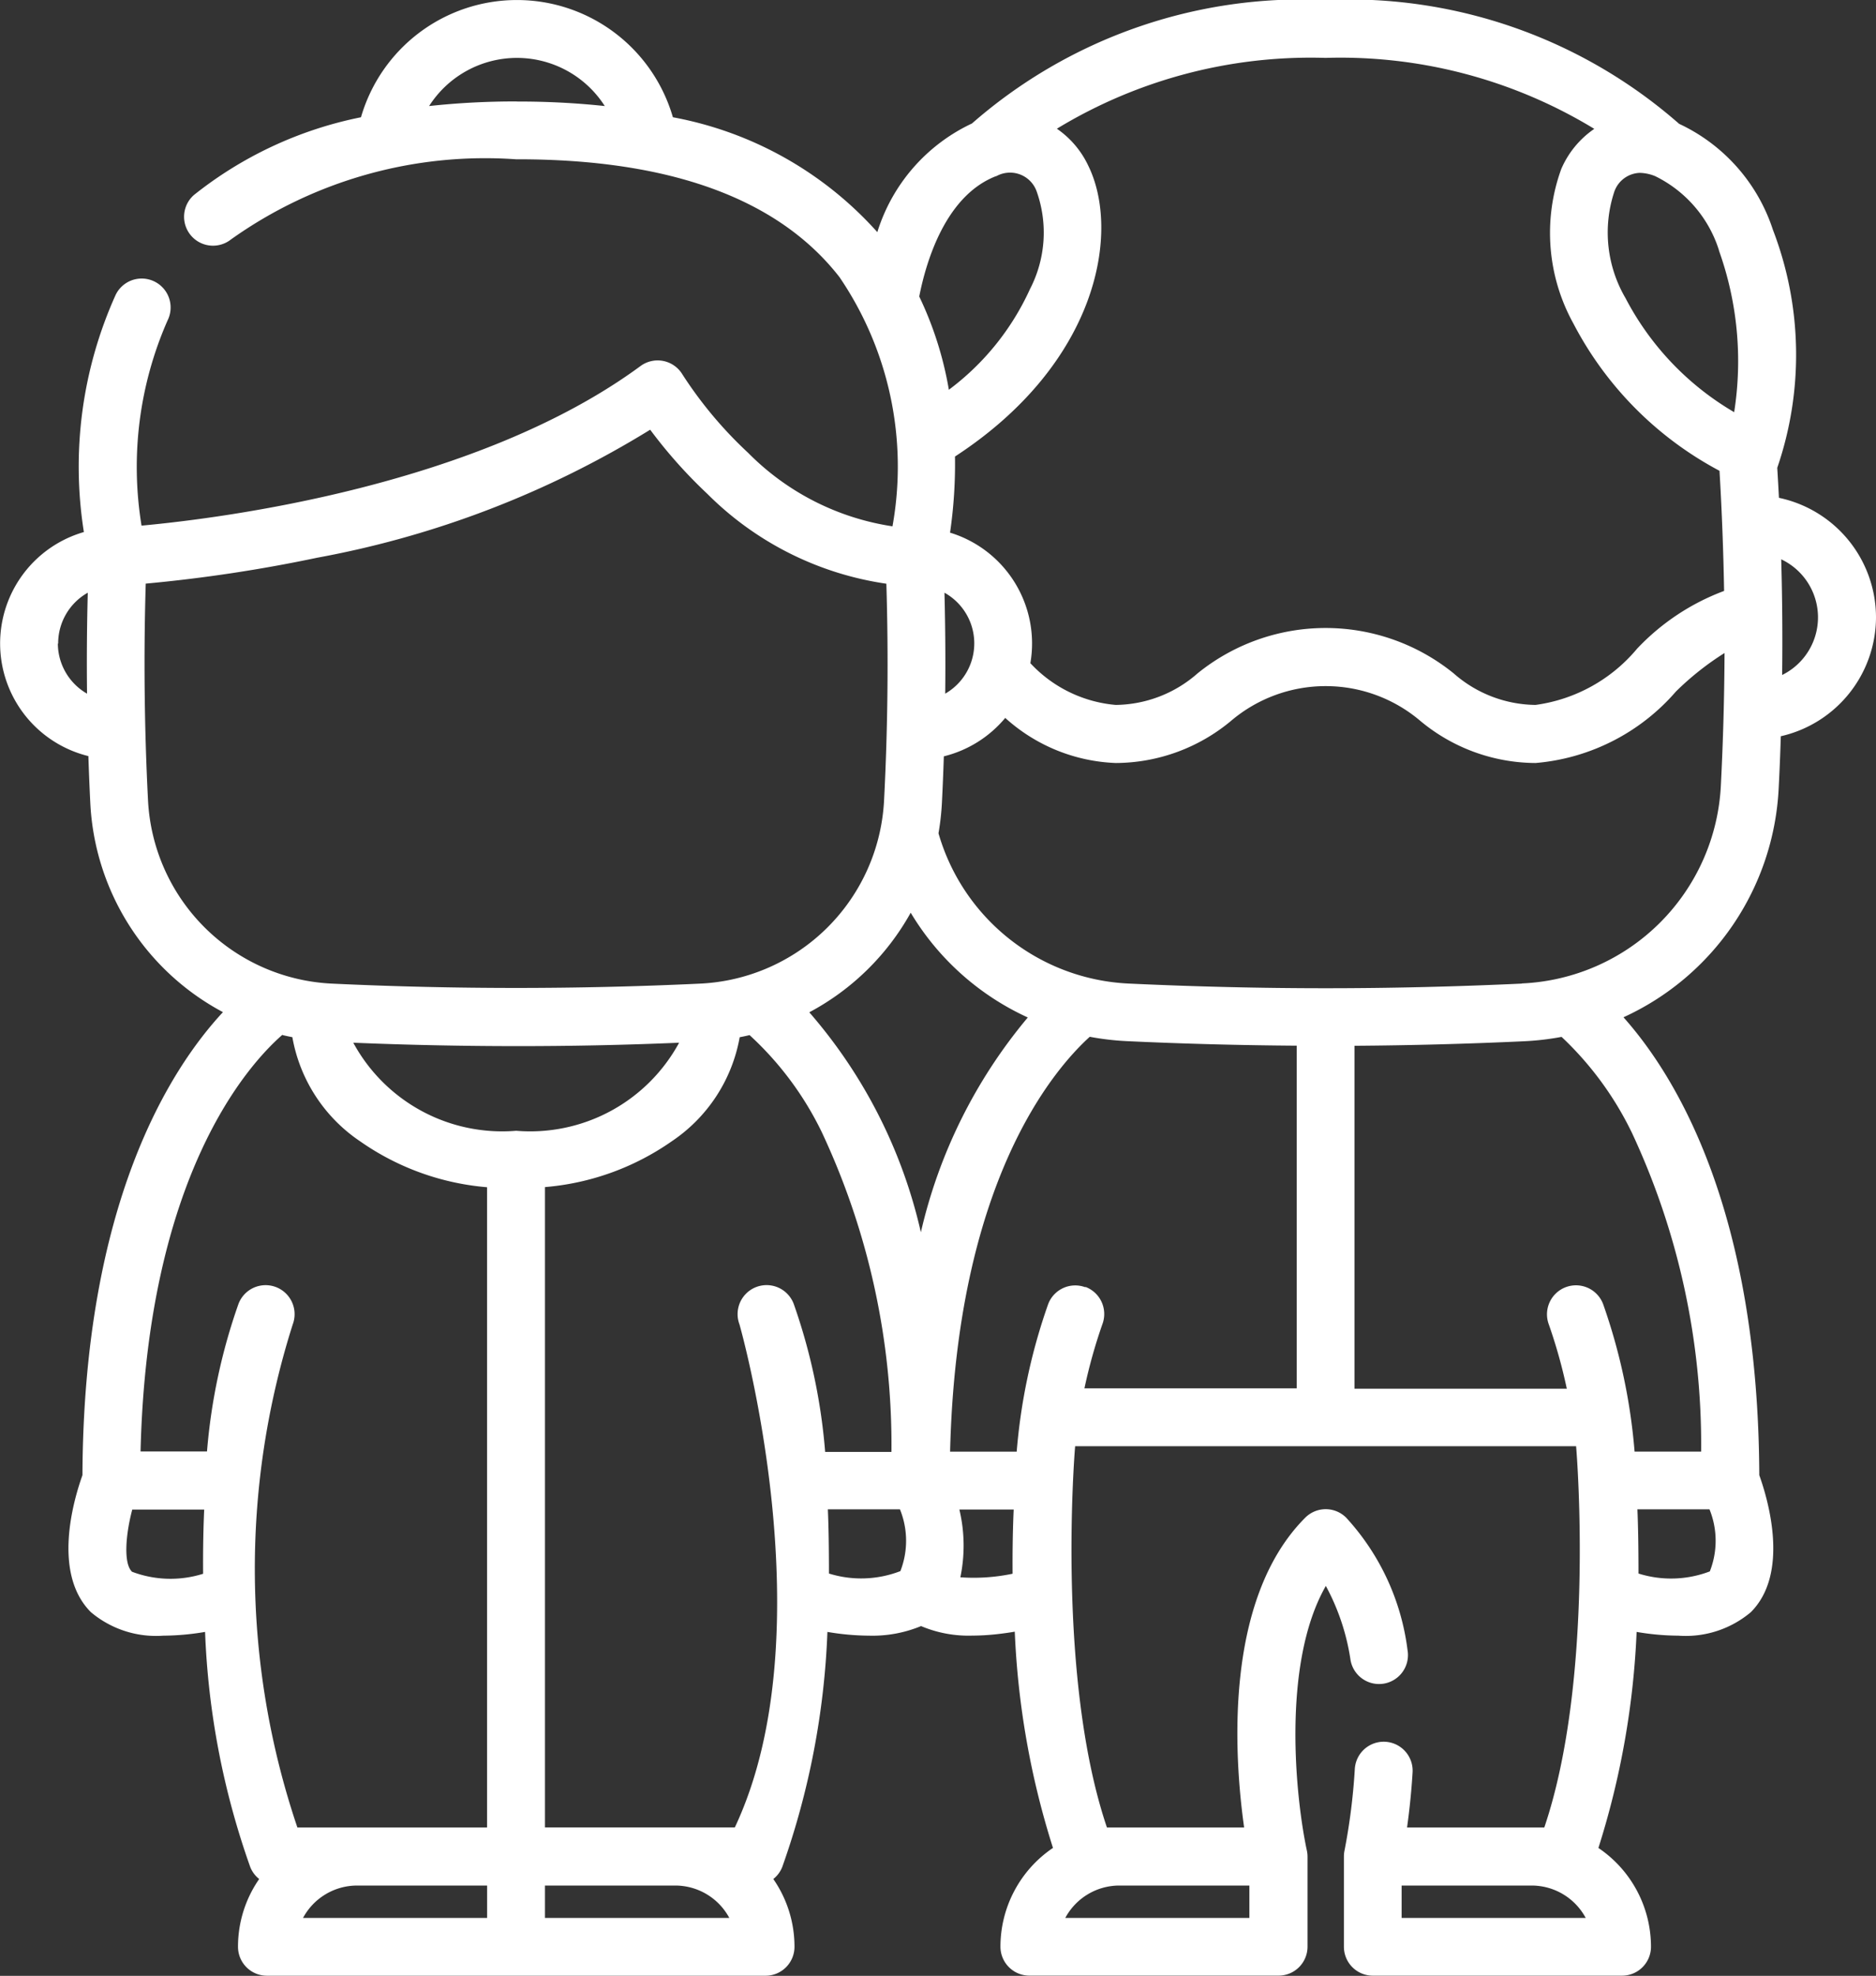 <svg xmlns="http://www.w3.org/2000/svg" width="38" height="40.003" viewBox="0 0 38 40.003">
  <rect x="0" y="0" width="38" height="40.003" fill="#333333" stroke="none"/>
  <path id="senior-icon" d="M50.822,12.5a2.477,2.477,0,0,0-1.966-2.421c-.01-.2-.022-.405-.034-.608a7.048,7.048,0,0,0-.088-4.818,3.6,3.6,0,0,0-1.9-2.146A10.145,10.145,0,0,0,39.674,0,10.148,10.148,0,0,0,32.51,2.5,3.613,3.613,0,0,0,30.593,4.7a7.346,7.346,0,0,0-4.141-2.326,3.289,3.289,0,0,0-6.318,0,7.926,7.926,0,0,0-3.385,1.575.586.586,0,0,0,.75.9,8.879,8.879,0,0,1,5.775-1.624h.038c3.089,0,5.28.8,6.514,2.385A6.818,6.818,0,0,1,30.9,10.656a5.2,5.2,0,0,1-2.924-1.488,8.321,8.321,0,0,1-1.33-1.586.586.586,0,0,0-.85-.171c-3.3,2.428-8.477,3.081-10.107,3.231a7.358,7.358,0,0,1,.529-4.158.586.586,0,0,0-1.052-.517,8.452,8.452,0,0,0-.645,4.805,2.348,2.348,0,0,0,.091,4.536c.011.316.023.632.039.947a5.08,5.08,0,0,0,2.687,4.237c-1.082,1.164-2.823,3.89-2.846,9.375-.176.491-.619,1.983.171,2.773a2.047,2.047,0,0,0,1.468.476,5.168,5.168,0,0,0,.845-.076,16,16,0,0,0,.915,4.76.584.584,0,0,0,.181.243,2.4,2.4,0,0,0-.429,1.372.586.586,0,0,0,.586.586h10.1a.586.586,0,0,0,.586-.586,2.4,2.4,0,0,0-.429-1.372.583.583,0,0,0,.181-.243,16,16,0,0,0,.915-4.76,5.168,5.168,0,0,0,.845.076,2.575,2.575,0,0,0,1.052-.194,2.472,2.472,0,0,0,1.034.193,4.694,4.694,0,0,0,.5-.029c.127-.014.249-.031.364-.051a16.74,16.74,0,0,0,.774,4.378,2.414,2.414,0,0,0-1.064,2,.586.586,0,0,0,.586.586h5.048a.586.586,0,0,0,.586-.586V37.589a.587.587,0,0,0-.014-.126c-.223-1.037-.52-3.772.385-5.354a4.539,4.539,0,0,1,.5,1.5.586.586,0,0,0,1.155-.2,4.851,4.851,0,0,0-1.243-2.682.586.586,0,0,0-.829,0C37.6,32.39,37.823,35.58,38.023,37H35.244c-1.012-2.984-.665-7.492-.644-7.72H44.747c.021.223.37,4.731-.644,7.72h-2.78c.042-.3.086-.684.112-1.114a.586.586,0,1,0-1.17-.073,12.564,12.564,0,0,1-.208,1.65h0a.588.588,0,0,0-.013.123v1.828A.586.586,0,0,0,40.63,40h5.048a.586.586,0,0,0,.586-.586,2.414,2.414,0,0,0-1.065-2,16.737,16.737,0,0,0,.774-4.374,5.162,5.162,0,0,0,.846.076,2.047,2.047,0,0,0,1.468-.476c.79-.79.347-2.283.171-2.773-.022-5.33-1.666-8.054-2.751-9.271a5.386,5.386,0,0,0,3.144-4.641c.018-.349.032-.7.043-1.049A2.476,2.476,0,0,0,50.822,12.5ZM23.275,2.054a16.162,16.162,0,0,0-1.761.093,2.111,2.111,0,0,1,3.558,0,16.314,16.314,0,0,0-1.759-.091ZM34.4,38.831a1.244,1.244,0,0,1,1.092-.656h2.637v.656Zm6.813,0v-.656h2.637a1.244,1.244,0,0,1,1.092.656ZM47.641,5.073a6.646,6.646,0,0,1,.308,3.272,5.757,5.757,0,0,1-2.2-2.308A2.629,2.629,0,0,1,45.515,3.9a.567.567,0,0,1,.523-.4.869.869,0,0,1,.31.066,2.514,2.514,0,0,1,1.293,1.5ZM45.117,2.608a1.888,1.888,0,0,0-.67.813,3.789,3.789,0,0,0,.246,3.13,7.072,7.072,0,0,0,2.959,2.981q.072,1.212.093,2.432a4.663,4.663,0,0,0-1.762,1.169,3.247,3.247,0,0,1-2.057,1.139,2.549,2.549,0,0,1-1.659-.639,4.121,4.121,0,0,0-5.187,0,2.549,2.549,0,0,1-1.659.639,2.675,2.675,0,0,1-1.728-.845,2.346,2.346,0,0,0-1.627-2.643,9.63,9.63,0,0,0,.1-1.541c2.916-1.9,3.352-4.561,2.7-5.888a1.88,1.88,0,0,0-.636-.749,9.9,9.9,0,0,1,5.441-1.434,9.894,9.894,0,0,1,5.443,1.436Zm-15.9,17.886a5.077,5.077,0,0,0,2.052-2.015A5.362,5.362,0,0,0,33.641,20.6a10.386,10.386,0,0,0-2.166,4.349A10.231,10.231,0,0,0,29.214,20.494Zm.319,8.9A11.845,11.845,0,0,0,28.9,26.4a.586.586,0,1,0-1.1.412c.006.016,1.776,6.226-.094,10.187H23.861V24.034a5.234,5.234,0,0,0,2.569-.928A3.215,3.215,0,0,0,27.805,21c.068-.013.135-.027.2-.043a6.509,6.509,0,0,1,1.462,1.963,14.907,14.907,0,0,1,1.412,6.476H29.533Zm-6.258-6.5a3.432,3.432,0,0,1-3.3-1.783q1.644.068,3.3.069t3.3-.069a3.432,3.432,0,0,1-3.3,1.783ZM31.953,12a1.174,1.174,0,0,1,.015,2.044Q31.979,13.022,31.953,12ZM33,3.569a.572.572,0,0,1,.818.3,2.486,2.486,0,0,1-.132,1.982,5.257,5.257,0,0,1-1.644,2.04,7.126,7.126,0,0,0-.6-1.888c.141-.717.535-2.042,1.556-2.437Zm-19,9.461A1.177,1.177,0,0,1,14.6,12q-.027,1.02-.015,2.044A1.176,1.176,0,0,1,13.994,13.03ZM15.82,16.2c-.074-1.452-.09-2.924-.046-4.384a30.376,30.376,0,0,0,3.472-.524A19.588,19.588,0,0,0,25.992,8.7,9.836,9.836,0,0,0,27.151,10a6.43,6.43,0,0,0,3.625,1.818c.044,1.451.029,2.921-.046,4.376a3.914,3.914,0,0,1-3.738,3.721c-2.466.116-4.967.116-7.433,0A3.915,3.915,0,0,1,15.82,16.2Zm2.724,4.756c.066.016.133.03.2.043a3.216,3.216,0,0,0,1.375,2.11,5.234,5.234,0,0,0,2.569.928V37H18.846a16.333,16.333,0,0,1-.094-10.187.586.586,0,0,0-1.1-.412,11.846,11.846,0,0,0-.637,2.986H15.669c.135-5.572,2.172-7.825,2.875-8.438ZM15.49,31.814c-.164-.164-.128-.726.011-1.251h1.457c-.015.332-.026.776-.022,1.3a2.2,2.2,0,0,1-1.447-.044Zm4.565,6.361h2.634v.656H18.96A1.244,1.244,0,0,1,20.055,38.175Zm3.806.656v-.656h2.634a1.244,1.244,0,0,1,1.1.656Zm5.752-6.973c0-.519-.007-.964-.022-1.3h1.46a1.689,1.689,0,0,1,.009,1.251A2.2,2.2,0,0,1,29.613,31.858Zm2.662.076a3.157,3.157,0,0,0-.02-1.372h1.1c-.015.332-.026.776-.022,1.3A3.831,3.831,0,0,1,32.275,31.934Zm2.532-5.872a.586.586,0,0,0-.754.343,11.844,11.844,0,0,0-.637,2.986H32.067c.132-5.452,2.087-7.727,2.829-8.4a5.52,5.52,0,0,0,.748.088c1.151.054,2.306.084,3.444.092v6.938h-4.3a10.649,10.649,0,0,1,.364-1.3.586.586,0,0,0-.343-.754Zm12.651,5.752a2.2,2.2,0,0,1-1.447.044c0-.519-.007-.964-.022-1.3h1.46a1.689,1.689,0,0,1,.009,1.251Zm-1.59-8.9a14.908,14.908,0,0,1,1.412,6.476H45.932a11.844,11.844,0,0,0-.637-2.986.586.586,0,0,0-1.1.412,10.52,10.52,0,0,1,.364,1.3h-4.3V21.173c1.138-.008,2.292-.038,3.443-.092a5.516,5.516,0,0,0,.751-.088A6.611,6.611,0,0,1,45.868,22.915Zm-2.22-3c-1.33.062-2.668.094-3.974.094s-2.644-.032-3.974-.094a4.213,4.213,0,0,1-3.868-3.043,5.2,5.2,0,0,0,.069-.611c.016-.315.029-.631.039-.947a2.351,2.351,0,0,0,1.244-.778,3.53,3.53,0,0,0,2.238.913,3.667,3.667,0,0,0,2.338-.855,2.962,2.962,0,0,1,3.829,0,3.668,3.668,0,0,0,2.338.855A4.229,4.229,0,0,0,46.77,14a5.784,5.784,0,0,1,.984-.779q-.006,1.341-.074,2.674A4.221,4.221,0,0,1,43.648,19.911Zm5.273-6.248q.014-1.17-.019-2.342a1.3,1.3,0,0,1,.019,2.342Z" transform="translate(-12.822)" fill="#fff"/>
</svg>
